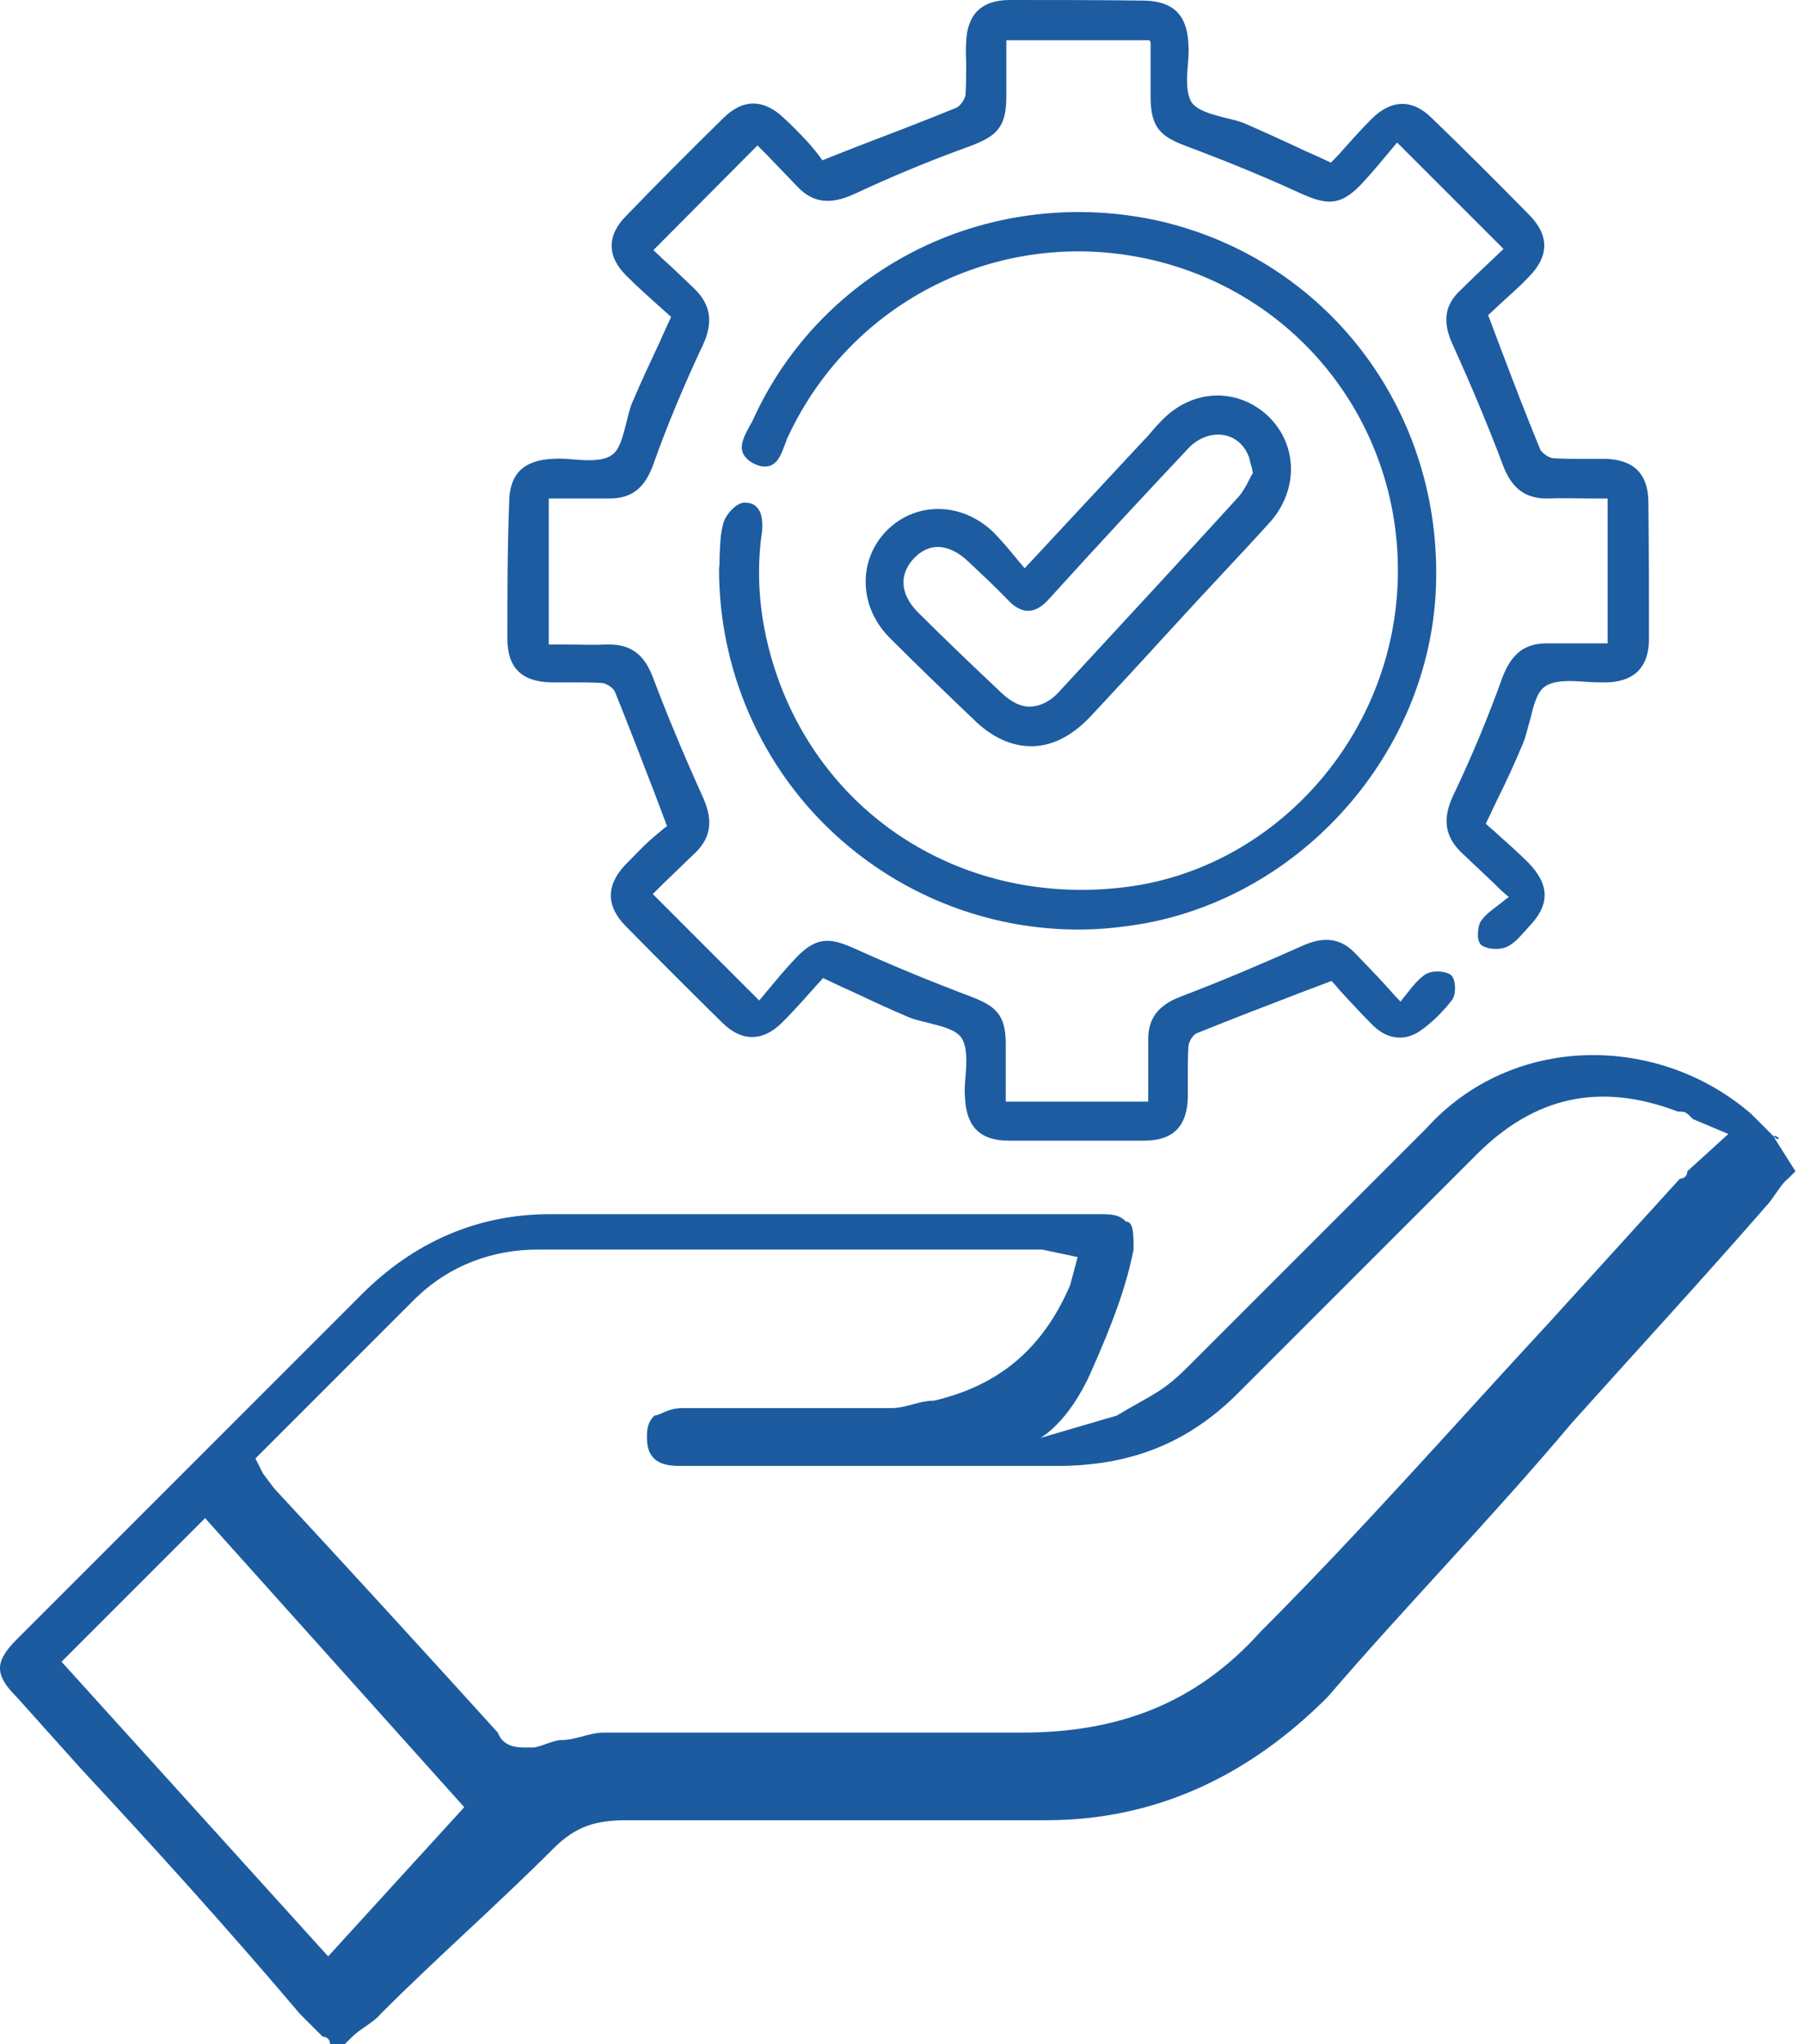 <svg width="128" height="145" viewBox="0 0 128 145" fill="none" xmlns="http://www.w3.org/2000/svg">
<path d="M125.806 80.576C125.277 80.046 124.748 79.517 124.219 78.988C117.604 73.3 107.286 73.3 101.201 80.046C99.613 81.634 97.629 83.618 96.041 85.206L84.4 96.847C82.416 98.831 81.886 98.831 79.241 100.419L73.817 102.006C73.817 102.006 75.801 100.948 77.389 97.376C78.976 93.805 79.902 91.291 80.431 88.645C80.431 87.587 80.431 86.661 79.902 86.661C79.373 86.132 78.844 86.132 77.918 86.132H66.144C56.884 86.132 48.285 86.132 39.025 86.132C33.866 86.132 29.368 88.116 25.664 91.82C19.976 97.508 14.419 103.065 8.334 109.15L1.191 116.293C-0.397 117.881 -0.397 118.807 1.191 120.394L5.821 125.554C11.112 131.242 16.139 136.798 21.298 142.883C21.828 143.413 22.357 143.942 22.886 144.471C22.886 144.471 23.415 144.471 23.415 145H24.473L25.003 144.471C25.532 143.942 26.59 143.413 26.987 142.883C31.088 138.782 35.189 135.211 39.29 131.11C40.877 129.522 42.332 129.125 44.449 129.125C50.137 129.125 55.693 129.125 61.382 129.125H74.214C81.886 129.125 88.501 126.083 94.189 120.394C99.878 113.78 105.963 107.562 111.519 100.948C116.149 95.789 120.779 90.762 125.277 85.603C125.806 85.073 126.335 84.015 126.864 83.618L127.394 83.089L125.806 80.576C126.335 81.105 126.335 80.576 125.806 80.576ZM23.283 138.782L4.366 117.881L14.552 107.695L32.94 128.199L23.283 138.782ZM119.721 83.089C119.721 83.618 119.192 83.618 119.192 83.618L109.932 93.805C103.317 100.948 96.57 108.621 89.427 115.764C84.797 120.924 79.241 122.908 72.494 122.908C60.72 122.908 51.46 122.908 42.861 122.908C41.803 122.908 40.877 123.437 39.819 123.437C39.29 123.437 38.231 123.966 37.834 123.966H37.305C36.776 123.966 35.718 123.966 35.321 122.908C30.162 117.219 24.606 111.134 19.446 105.578L18.653 104.52L18.123 103.461L19.182 102.403L22.224 99.361C24.738 96.847 26.855 94.731 29.368 92.217C31.881 89.704 35.056 88.645 38.099 88.645C47.359 88.645 56.487 88.645 65.218 88.645H73.42H73.949L76.463 89.174L75.933 91.159C73.949 95.789 70.774 98.302 66.276 99.361C65.218 99.361 64.292 99.89 63.234 99.89C60.191 99.89 56.619 99.89 53.577 99.89H48.417C47.359 99.89 46.83 100.419 46.433 100.419C45.904 100.948 45.904 101.477 45.904 102.006C45.904 103.991 47.492 103.991 48.417 103.991H75.007C80.167 103.991 84.268 102.403 87.839 98.831C90.353 96.318 93.528 93.143 96.041 90.629C99.084 87.587 101.73 84.941 104.772 81.898C108.873 77.798 113.503 76.739 119.059 78.856C119.589 78.856 119.589 78.856 120.118 79.385L122.631 80.443L119.721 83.089Z" fill="#1C5BA0"/>
<path d="M116.958 35.655C116.958 33.642 115.951 32.635 113.98 32.551C113.434 32.551 112.889 32.551 112.386 32.551C111.673 32.551 110.918 32.551 110.205 32.509C109.869 32.467 109.408 32.132 109.282 31.88C108.317 29.531 107.394 27.14 106.429 24.581L105.59 22.358C105.8 22.148 106.01 21.98 106.262 21.729C106.933 21.099 107.73 20.428 108.443 19.673C109.911 18.205 109.953 16.737 108.527 15.269C106.22 12.92 103.912 10.613 101.605 8.389C100.221 7.005 98.711 7.047 97.327 8.431C96.572 9.186 95.859 9.983 95.188 10.739C94.936 11.032 94.684 11.284 94.432 11.536C93.803 11.242 93.174 10.948 92.587 10.697C91.16 10.025 89.776 9.396 88.434 8.809C87.973 8.599 87.427 8.473 86.882 8.347C85.917 8.096 84.994 7.844 84.575 7.299C84.155 6.67 84.197 5.621 84.281 4.614C84.323 4.111 84.365 3.607 84.323 3.146C84.239 1.049 83.233 0.084 81.177 0.042C77.947 0 74.759 0 71.655 0C69.642 0 68.635 1.007 68.551 2.978C68.509 3.524 68.551 4.069 68.551 4.572C68.551 5.285 68.551 5.998 68.509 6.712C68.467 7.047 68.132 7.509 67.88 7.634C65.531 8.599 63.098 9.522 60.581 10.487L58.358 11.368C58.316 11.326 58.274 11.284 58.232 11.2C57.98 10.864 57.645 10.445 57.267 10.025C56.68 9.396 56.093 8.809 55.589 8.347C54.163 7.005 52.695 7.005 51.311 8.389C48.962 10.697 46.613 13.046 44.431 15.311C43.047 16.695 43.047 18.205 44.473 19.589C45.228 20.344 46.025 21.058 46.78 21.729C47.074 21.98 47.326 22.232 47.619 22.484C47.326 23.113 47.032 23.742 46.78 24.329C46.109 25.756 45.48 27.098 44.893 28.482C44.683 28.944 44.557 29.531 44.431 30.034C44.18 30.999 43.97 31.922 43.383 32.299C42.754 32.719 41.705 32.677 40.698 32.593C40.195 32.551 39.691 32.509 39.23 32.551C37.133 32.635 36.126 33.642 36.126 35.697C36 38.969 36 42.199 36 45.303C36 47.358 37.007 48.365 39.104 48.407C39.566 48.407 40.069 48.407 40.53 48.407C41.243 48.407 41.998 48.407 42.712 48.449C43.047 48.491 43.508 48.785 43.634 49.078C44.599 51.469 45.522 53.86 46.487 56.377L47.326 58.6C47.284 58.642 47.242 58.684 47.158 58.726C46.864 58.978 46.445 59.313 46.025 59.691C45.522 60.152 44.977 60.739 44.347 61.369C43.005 62.795 43.005 64.263 44.347 65.647C46.613 67.954 48.962 70.303 51.227 72.527C52.611 73.911 54.121 73.911 55.505 72.527C56.261 71.772 56.974 70.975 57.645 70.22C57.896 69.926 58.148 69.674 58.4 69.381C59.029 69.674 59.616 69.968 60.203 70.22C61.63 70.891 62.972 71.52 64.356 72.107C64.818 72.317 65.405 72.443 65.908 72.569C66.873 72.82 67.796 73.03 68.215 73.617C68.635 74.246 68.593 75.295 68.509 76.344C68.467 76.847 68.425 77.351 68.467 77.812C68.551 79.909 69.516 80.916 71.571 80.916C73.165 80.916 74.801 80.916 76.395 80.916C77.989 80.916 79.583 80.916 81.177 80.916C83.233 80.916 84.239 79.909 84.281 77.812C84.281 77.309 84.281 76.847 84.281 76.344C84.281 75.631 84.281 74.918 84.323 74.205C84.365 73.869 84.659 73.366 84.952 73.282C87.343 72.317 89.734 71.394 92.251 70.429L94.474 69.59C94.684 69.8 94.894 70.052 95.104 70.303C95.775 71.017 96.53 71.856 97.327 72.653C98.334 73.701 99.592 73.911 100.724 73.156C101.521 72.611 102.318 71.856 103.032 70.933C103.241 70.639 103.283 70.094 103.199 69.674C103.157 69.423 103.032 69.213 102.906 69.129C102.402 68.835 101.521 68.835 101.06 69.171C100.599 69.507 100.221 69.968 99.802 70.513C99.676 70.681 99.508 70.849 99.382 71.058C99.005 70.681 98.669 70.303 98.376 69.968C97.579 69.087 96.865 68.374 96.152 67.619C95.145 66.57 93.971 66.402 92.461 67.073C89.734 68.29 86.798 69.548 83.82 70.681C82.142 71.31 81.429 72.275 81.471 73.869C81.471 74.876 81.471 75.882 81.471 76.931C81.471 77.309 81.471 77.728 81.471 78.148H71.362V76.973C71.362 75.966 71.362 75.001 71.362 74.037C71.362 71.939 70.606 71.352 68.845 70.681C66.076 69.632 63.308 68.5 60.623 67.283C58.945 66.528 57.938 66.402 56.47 67.954C55.757 68.71 55.128 69.465 54.499 70.22C54.289 70.471 54.079 70.723 53.87 70.975L46.319 63.424L47.032 62.711C47.787 61.998 48.542 61.243 49.339 60.488C50.43 59.439 50.598 58.223 49.926 56.671C48.374 53.231 47.284 50.588 46.319 48.029C45.69 46.394 44.725 45.681 43.089 45.722C42.082 45.764 41.076 45.722 40.069 45.722C39.691 45.722 39.314 45.722 38.936 45.722V35.361C39.356 35.361 39.733 35.361 40.153 35.361C41.16 35.361 42.124 35.361 43.089 35.361C44.767 35.403 45.732 34.69 46.361 32.928C47.326 30.202 48.5 27.392 49.843 24.539C50.64 22.861 50.43 21.603 49.255 20.47C48.5 19.757 47.787 19.044 47.074 18.415L46.361 17.744L53.744 10.319L54.457 11.032C55.128 11.745 55.841 12.458 56.554 13.213C57.645 14.388 58.903 14.556 60.623 13.759C63.14 12.584 65.824 11.452 68.845 10.361C70.732 9.648 71.403 9.019 71.403 6.837C71.403 5.873 71.403 4.908 71.403 3.943V2.852H81.555C81.555 2.894 81.597 2.894 81.597 2.936C81.638 2.978 81.638 3.02 81.638 3.062C81.638 3.733 81.638 4.404 81.638 5.076C81.638 5.705 81.638 6.376 81.638 7.005C81.68 9.103 82.394 9.69 84.155 10.361C86.966 11.41 89.734 12.542 92.377 13.759C94.097 14.514 95.062 14.64 96.53 13.13C97.243 12.374 97.872 11.619 98.501 10.864C98.711 10.613 98.921 10.361 99.13 10.109L106.681 17.66L105.884 18.415C105.129 19.128 104.374 19.841 103.619 20.596C102.486 21.645 102.318 22.861 103.115 24.539C104.5 27.601 105.632 30.328 106.597 32.887C107.226 34.648 108.233 35.403 109.869 35.361C110.876 35.319 111.84 35.361 112.889 35.361C113.267 35.361 113.644 35.361 114.064 35.361V45.639C113.644 45.639 113.267 45.639 112.847 45.639C111.84 45.639 110.876 45.639 109.911 45.639C108.233 45.597 107.268 46.31 106.597 48.072C105.632 50.756 104.458 53.608 103.115 56.419C102.318 58.097 102.528 59.355 103.703 60.488C104.416 61.159 105.129 61.83 105.968 62.627C106.303 62.963 106.639 63.298 107.059 63.634C106.849 63.76 106.681 63.928 106.513 64.053C105.968 64.473 105.465 64.808 105.129 65.27C104.877 65.563 104.835 66.193 104.877 66.57C104.919 66.78 105.003 66.948 105.087 67.032C105.548 67.367 106.429 67.409 106.933 67.157C107.394 66.948 107.772 66.528 108.149 66.109C108.275 65.983 108.359 65.857 108.485 65.731C109.995 64.179 109.953 62.753 108.443 61.201C107.73 60.488 106.975 59.817 106.22 59.145C105.968 58.894 105.674 58.684 105.423 58.432C105.716 57.803 106.01 57.216 106.262 56.671C106.933 55.328 107.52 54.028 108.065 52.728C108.275 52.224 108.401 51.595 108.569 51.05C108.82 50.043 109.03 49.12 109.617 48.701C110.288 48.239 111.421 48.281 112.512 48.365C113.015 48.407 113.56 48.407 114.064 48.407C115.993 48.323 116.958 47.316 117 45.429C117 42.45 117 39.263 116.958 35.655Z" fill="#1D5CA1"/>
<path d="M53.702 35.991C53.492 35.739 53.198 35.655 52.779 35.655C52.192 35.697 51.437 36.578 51.311 37.165C51.101 37.92 51.101 38.675 51.059 39.43C51.059 39.724 51.059 40.06 51.017 40.353C51.017 48.03 54.415 55.245 60.245 60.068C64.86 63.886 70.606 65.941 76.521 65.941C78.115 65.941 79.709 65.773 81.345 65.48C92.838 63.298 101.689 52.895 101.899 41.192C102.151 28.902 94.055 18.415 82.31 15.688C76.563 14.388 70.522 15.059 65.279 17.618C60.036 20.177 55.799 24.497 53.408 29.825C53.324 29.992 53.24 30.118 53.156 30.286C52.863 30.831 52.485 31.502 52.695 32.09C52.821 32.425 53.114 32.719 53.576 32.929C54.037 33.138 54.373 33.138 54.708 33.013C55.254 32.761 55.464 32.132 55.673 31.586C55.757 31.377 55.799 31.209 55.883 31.041C60.581 20.89 71.823 15.688 82.645 18.666C93.384 21.645 100.263 31.838 99.047 42.996C97.914 53.273 89.86 61.662 79.919 62.921C69.054 64.305 59.197 58.558 55.38 48.617C53.995 44.967 53.534 41.234 54.079 37.627C54.121 36.872 54.037 36.326 53.702 35.991Z" fill="#1D5CA1"/>
<path d="M73.165 52.937C73.207 52.937 73.249 52.937 73.291 52.937C74.717 52.895 76.101 52.182 77.402 50.798C79.08 48.994 80.799 47.148 82.477 45.303C83.274 44.422 84.071 43.583 84.868 42.702C85.414 42.115 85.959 41.528 86.546 40.898C87.721 39.64 88.937 38.34 90.112 37.039C92.167 34.732 92.083 31.46 89.902 29.447C87.721 27.475 84.575 27.601 82.435 29.824C82.142 30.118 81.848 30.453 81.597 30.747C81.471 30.915 81.303 31.083 81.177 31.209L72.704 40.311C72.452 40.017 72.242 39.766 72.032 39.514C71.487 38.843 70.984 38.256 70.439 37.71C68.173 35.571 64.901 35.571 62.846 37.71C60.833 39.85 60.959 43.122 63.182 45.303C65.195 47.316 67.293 49.33 69.054 51.008C70.355 52.308 71.781 52.937 73.165 52.937ZM64.818 39.64C65.321 39.095 65.908 38.801 66.537 38.801C67.209 38.801 67.964 39.137 68.677 39.808C69.6 40.689 70.564 41.569 71.487 42.534C71.991 43.08 72.494 43.331 72.955 43.331C73.459 43.331 73.962 43.038 74.507 42.408C77.695 38.885 81.009 35.319 84.323 31.796C85.036 31.041 86.001 30.705 86.882 30.873C87.721 31.041 88.35 31.628 88.644 32.509C88.686 32.677 88.728 32.886 88.811 33.138C88.853 33.264 88.853 33.39 88.895 33.558C88.811 33.684 88.728 33.851 88.644 34.019C88.434 34.438 88.182 34.9 87.847 35.278C83.945 39.556 79.793 44.044 75.178 49.036C74.549 49.749 73.836 50.085 73.165 50.127C72.494 50.169 71.781 49.833 71.068 49.162C68.844 47.065 66.873 45.177 65.069 43.373C63.895 42.157 63.769 40.773 64.818 39.64Z" fill="#1D5CA1"/>
</svg>
